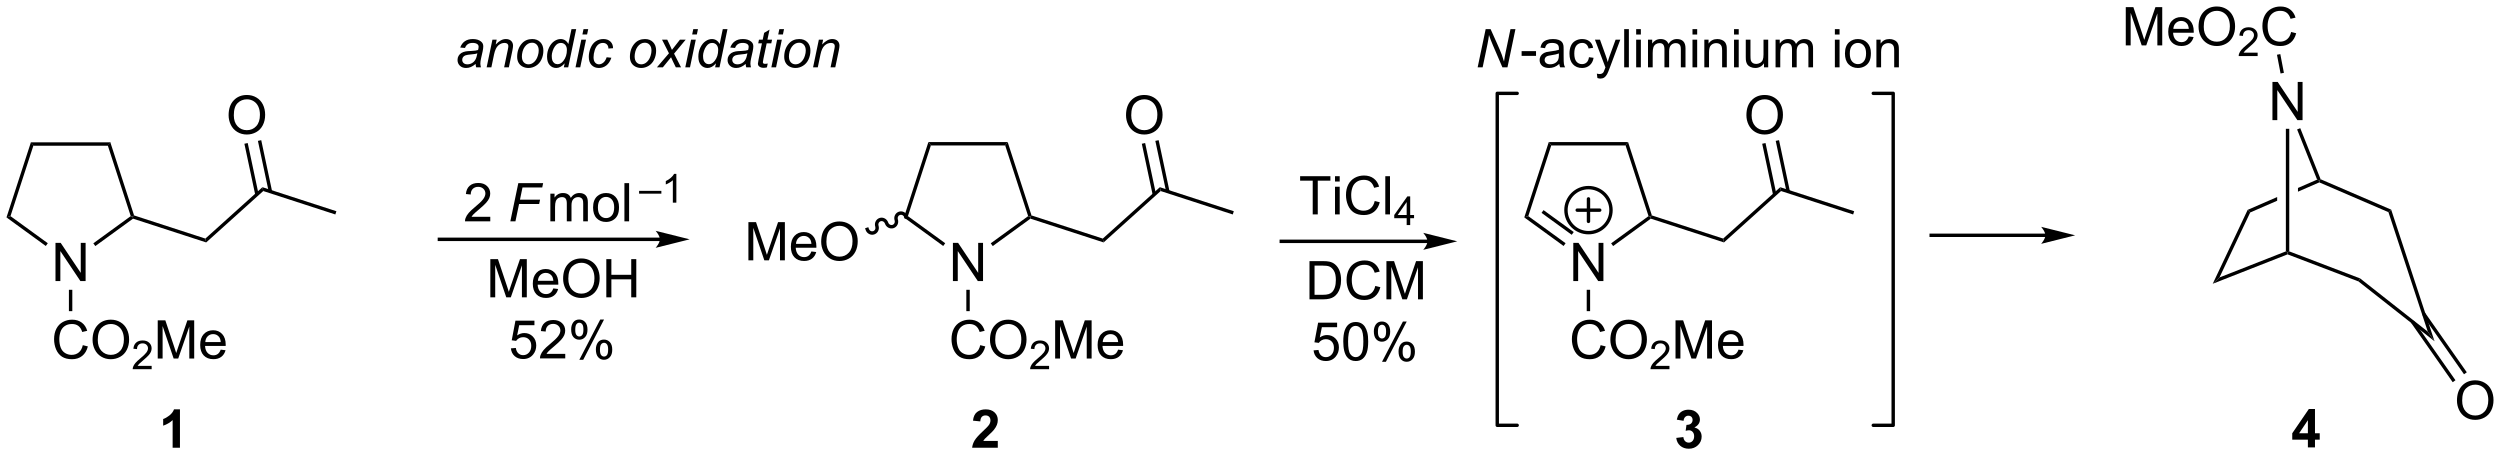 <?xml version="1.0" encoding="UTF-8"?>
<!DOCTYPE svg PUBLIC '-//W3C//DTD SVG 1.0//EN'
          'http://www.w3.org/TR/2001/REC-SVG-20010904/DTD/svg10.dtd'>
<svg stroke-dasharray="none" shape-rendering="auto" xmlns="http://www.w3.org/2000/svg" font-family="'Dialog'" text-rendering="auto" width="1024" fill-opacity="1" color-interpolation="auto" color-rendering="auto" preserveAspectRatio="xMidYMid meet" font-size="12px" viewBox="0 0 1024 187" fill="black" xmlns:xlink="http://www.w3.org/1999/xlink" stroke="black" image-rendering="auto" stroke-miterlimit="10" stroke-linecap="square" stroke-linejoin="miter" font-style="normal" stroke-width="1" height="187" stroke-dashoffset="0" font-weight="normal" stroke-opacity="1"
><!--Generated by the Batik Graphics2D SVG Generator--><defs id="genericDefs"
  /><g
  ><defs id="defs1"
    ><clipPath clipPathUnits="userSpaceOnUse" id="clipPath1"
      ><path d="M0.633 1.598 L386.027 1.598 L386.027 71.772 L0.633 71.772 L0.633 1.598 Z"
      /></clipPath
      ><clipPath clipPathUnits="userSpaceOnUse" id="clipPath2"
      ><path d="M3.78 84.126 L3.78 152.348 L378.459 152.348 L378.459 84.126 Z"
      /></clipPath
    ></defs
    ><g transform="scale(2.657,2.657) translate(-0.633,-1.598) matrix(1.029,0,0,1.029,-3.255,-84.933)"
    ><path d="M8.794 105.924 L8.423 105.414 L20.303 105.414 L19.932 105.924 Z" stroke="none" clip-path="url(#clipPath2)"
    /></g
    ><g transform="matrix(2.733,0,0,2.733,-10.331,-229.916)"
    ><path d="M12.097 126.254 L12.097 120.527 L12.876 120.527 L15.884 125.022 L15.884 120.527 L16.61 120.527 L16.61 126.254 L15.832 126.254 L12.824 121.754 L12.824 126.254 L12.097 126.254 Z" stroke="none" clip-path="url(#clipPath2)"
    /></g
    ><g transform="matrix(2.733,0,0,2.733,-10.331,-229.916)"
    ><path d="M8.423 105.414 L8.794 105.924 L5.352 116.517 L4.752 116.712 Z" stroke="none" clip-path="url(#clipPath2)"
    /></g
    ><g transform="matrix(2.733,0,0,2.733,-10.331,-229.916)"
    ><path d="M4.752 116.712 L5.352 116.517 L10.943 120.579 L10.643 120.992 Z" stroke="none" clip-path="url(#clipPath2)"
    /></g
    ><g transform="matrix(2.733,0,0,2.733,-10.331,-229.916)"
    ><path d="M18.067 121.003 L17.767 120.591 L23.374 116.517 L23.674 116.614 L23.718 116.897 Z" stroke="none" clip-path="url(#clipPath2)"
    /></g
    ><g transform="matrix(2.733,0,0,2.733,-10.331,-229.916)"
    ><path d="M23.876 116.412 L23.674 116.614 L23.374 116.517 L19.932 105.924 L20.303 105.414 Z" stroke="none" clip-path="url(#clipPath2)"
    /></g
    ><g transform="matrix(2.733,0,0,2.733,-10.331,-229.916)"
    ><path d="M16.191 135.855 L16.949 136.045 Q16.712 136.98 16.092 137.472 Q15.472 137.962 14.579 137.962 Q13.652 137.962 13.071 137.584 Q12.493 137.206 12.188 136.493 Q11.886 135.777 11.886 134.956 Q11.886 134.06 12.227 133.397 Q12.571 132.73 13.201 132.383 Q13.832 132.037 14.589 132.037 Q15.449 132.037 16.035 132.475 Q16.621 132.912 16.852 133.706 L16.105 133.881 Q15.907 133.256 15.527 132.972 Q15.149 132.685 14.574 132.685 Q13.915 132.685 13.47 133.003 Q13.027 133.318 12.847 133.852 Q12.668 134.386 12.668 134.951 Q12.668 135.683 12.881 136.227 Q13.095 136.772 13.543 137.042 Q13.993 137.31 14.517 137.31 Q15.152 137.31 15.592 136.943 Q16.035 136.576 16.191 135.855 ZM17.653 135.073 Q17.653 133.647 18.419 132.842 Q19.184 132.035 20.395 132.035 Q21.187 132.035 21.823 132.415 Q22.461 132.792 22.794 133.469 Q23.13 134.147 23.13 135.006 Q23.13 135.878 22.778 136.566 Q22.427 137.253 21.781 137.607 Q21.138 137.962 20.39 137.962 Q19.583 137.962 18.945 137.571 Q18.309 137.178 17.981 136.503 Q17.653 135.826 17.653 135.073 ZM18.434 135.084 Q18.434 136.12 18.989 136.717 Q19.547 137.31 20.388 137.31 Q21.242 137.31 21.794 136.709 Q22.349 136.107 22.349 135.003 Q22.349 134.303 22.112 133.782 Q21.875 133.261 21.419 132.975 Q20.966 132.685 20.398 132.685 Q19.593 132.685 19.013 133.24 Q18.434 133.792 18.434 135.084 Z" stroke="none" clip-path="url(#clipPath2)"
    /></g
    ><g transform="matrix(2.733,0,0,2.733,-10.331,-229.916)"
    ><path d="M26.509 138.955 L26.509 139.463 L23.669 139.463 Q23.664 139.271 23.732 139.095 Q23.84 138.806 24.078 138.525 Q24.318 138.244 24.769 137.875 Q25.468 137.3 25.715 136.965 Q25.961 136.629 25.961 136.33 Q25.961 136.017 25.736 135.802 Q25.513 135.586 25.152 135.586 Q24.771 135.586 24.543 135.814 Q24.314 136.043 24.312 136.447 L23.769 136.392 Q23.826 135.785 24.189 135.469 Q24.552 135.15 25.164 135.15 Q25.783 135.15 26.142 135.494 Q26.503 135.836 26.503 136.341 Q26.503 136.599 26.398 136.849 Q26.293 137.097 26.047 137.373 Q25.802 137.648 25.234 138.129 Q24.759 138.527 24.625 138.67 Q24.49 138.812 24.402 138.955 L26.509 138.955 Z" stroke="none" clip-path="url(#clipPath2)"
    /></g
    ><g transform="matrix(2.733,0,0,2.733,-10.331,-229.916)"
    ><path d="M27.419 137.863 L27.419 132.136 L28.559 132.136 L29.916 136.191 Q30.103 136.756 30.189 137.037 Q30.286 136.725 30.494 136.12 L31.864 132.136 L32.885 132.136 L32.885 137.863 L32.153 137.863 L32.153 133.068 L30.489 137.863 L29.807 137.863 L28.15 132.988 L28.15 137.863 L27.419 137.863 ZM36.856 136.527 L37.583 136.615 Q37.411 137.253 36.945 137.605 Q36.481 137.956 35.76 137.956 Q34.848 137.956 34.314 137.397 Q33.783 136.834 33.783 135.823 Q33.783 134.777 34.322 134.198 Q34.861 133.62 35.721 133.62 Q36.551 133.62 37.077 134.188 Q37.606 134.753 37.606 135.779 Q37.606 135.842 37.603 135.967 L34.51 135.967 Q34.549 136.652 34.895 137.016 Q35.244 137.378 35.762 137.378 Q36.15 137.378 36.424 137.175 Q36.697 136.972 36.856 136.527 ZM34.549 135.389 L36.864 135.389 Q36.817 134.865 36.598 134.605 Q36.262 134.198 35.728 134.198 Q35.244 134.198 34.913 134.524 Q34.583 134.847 34.549 135.389 Z" stroke="none" clip-path="url(#clipPath2)"
    /></g
    ><g transform="matrix(2.733,0,0,2.733,-10.331,-229.916)"
    ><path d="M14.108 127.558 L14.618 127.558 L14.618 130.759 L14.108 130.759 Z" stroke="none" clip-path="url(#clipPath2)"
    /></g
    ><g transform="matrix(2.733,0,0,2.733,-10.331,-229.916)"
    ><path d="M23.718 116.897 L23.674 116.614 L23.876 116.412 L34.558 119.883 L34.68 120.459 Z" stroke="none" clip-path="url(#clipPath2)"
    /></g
    ><g transform="matrix(2.733,0,0,2.733,-10.331,-229.916)"
    ><path d="M34.68 120.459 L34.558 119.883 L43.11 112.182 L43.233 112.758 Z" stroke="none" clip-path="url(#clipPath2)"
    /></g
    ><g transform="matrix(2.733,0,0,2.733,-10.331,-229.916)"
    ><path d="M43.233 112.758 L43.11 112.182 L54.196 115.784 L54.038 116.269 Z" stroke="none" clip-path="url(#clipPath2)"
    /></g
    ><g transform="matrix(2.733,0,0,2.733,-10.331,-229.916)"
    ><path d="M38.042 101.399 Q38.042 99.972 38.807 99.167 Q39.573 98.36 40.784 98.36 Q41.576 98.36 42.211 98.74 Q42.849 99.117 43.182 99.794 Q43.518 100.472 43.518 101.331 Q43.518 102.203 43.167 102.891 Q42.815 103.578 42.169 103.933 Q41.526 104.287 40.779 104.287 Q39.971 104.287 39.334 103.896 Q38.698 103.503 38.37 102.828 Q38.042 102.151 38.042 101.399 ZM38.823 101.409 Q38.823 102.445 39.378 103.042 Q39.935 103.636 40.776 103.636 Q41.63 103.636 42.182 103.034 Q42.737 102.433 42.737 101.328 Q42.737 100.628 42.5 100.107 Q42.263 99.586 41.807 99.3 Q41.354 99.011 40.787 99.011 Q39.982 99.011 39.401 99.565 Q38.823 100.117 38.823 101.409 Z" stroke="none" clip-path="url(#clipPath2)"
    /></g
    ><g transform="matrix(2.733,0,0,2.733,-10.331,-229.916)"
    ><path d="M44.559 112.787 L42.932 105.133 L42.433 105.239 L44.06 112.892 ZM42.532 113.217 L40.906 105.564 L40.407 105.67 L42.033 113.323 Z" stroke="none" clip-path="url(#clipPath2)"
    /></g
    ><g transform="matrix(2.733,0,0,2.733,-10.331,-229.916)"
    ><path d="M102.679 119.74 L69.633 119.74 L69.377 119.74 L69.377 120.25 L69.633 120.25 L102.679 120.25 L102.934 120.25 L102.934 119.74 L102.679 119.74 ZM107.144 119.995 L102.041 118.719 C102.041 118.719 102.679 119.437 102.679 119.995 C102.679 120.553 102.041 121.27 102.041 121.27 Z" stroke="none" clip-path="url(#clipPath2)"
    /></g
    ><g transform="matrix(2.733,0,0,2.733,-10.331,-229.916)"
    ><path d="M75.061 93.705 Q74.693 94.02 74.352 94.168 Q74.014 94.314 73.628 94.314 Q73.053 94.314 72.701 93.975 Q72.35 93.637 72.35 93.111 Q72.35 92.762 72.508 92.496 Q72.667 92.228 72.928 92.067 Q73.191 91.903 73.568 91.832 Q73.808 91.785 74.472 91.759 Q75.139 91.731 75.428 91.619 Q75.511 91.33 75.511 91.137 Q75.511 90.892 75.331 90.751 Q75.084 90.556 74.613 90.556 Q74.167 90.556 73.883 90.754 Q73.6 90.949 73.472 91.314 L72.756 91.251 Q72.975 90.634 73.448 90.306 Q73.925 89.978 74.646 89.978 Q75.417 89.978 75.865 90.345 Q76.209 90.619 76.209 91.056 Q76.209 91.387 76.113 91.824 L75.881 92.856 Q75.771 93.348 75.771 93.658 Q75.771 93.853 75.857 94.22 L75.144 94.22 Q75.084 94.017 75.061 93.705 ZM75.323 92.119 Q75.175 92.176 75.003 92.207 Q74.834 92.238 74.436 92.275 Q73.818 92.33 73.563 92.413 Q73.311 92.496 73.18 92.681 Q73.053 92.863 73.053 93.087 Q73.053 93.384 73.258 93.577 Q73.464 93.767 73.842 93.767 Q74.193 93.767 74.516 93.582 Q74.842 93.395 75.029 93.064 Q75.217 92.731 75.323 92.119 ZM76.713 94.22 L77.58 90.072 L78.221 90.072 L78.07 90.793 Q78.486 90.369 78.848 90.173 Q79.213 89.978 79.593 89.978 Q80.096 89.978 80.382 90.251 Q80.671 90.525 80.671 90.981 Q80.671 91.212 80.57 91.707 L80.041 94.22 L79.335 94.22 L79.885 91.59 Q79.968 91.207 79.968 91.025 Q79.968 90.817 79.825 90.689 Q79.682 90.559 79.413 90.559 Q78.869 90.559 78.445 90.949 Q78.023 91.34 77.822 92.29 L77.421 94.22 L76.713 94.22 ZM81.287 92.645 Q81.287 91.431 82.003 90.634 Q82.592 89.978 83.55 89.978 Q84.3 89.978 84.758 90.447 Q85.217 90.915 85.217 91.712 Q85.217 92.426 84.928 93.043 Q84.639 93.658 84.105 93.986 Q83.573 94.314 82.982 94.314 Q82.498 94.314 82.102 94.108 Q81.706 93.9 81.495 93.522 Q81.287 93.142 81.287 92.645 ZM81.995 92.574 Q81.995 93.16 82.277 93.465 Q82.558 93.767 82.99 93.767 Q83.217 93.767 83.438 93.676 Q83.662 93.582 83.852 93.395 Q84.045 93.207 84.18 92.968 Q84.316 92.728 84.396 92.449 Q84.519 92.064 84.519 91.707 Q84.519 91.145 84.235 90.835 Q83.951 90.525 83.521 90.525 Q83.191 90.525 82.917 90.684 Q82.644 90.84 82.422 91.145 Q82.201 91.449 82.097 91.856 Q81.995 92.259 81.995 92.574 ZM88.408 93.619 Q87.804 94.314 87.142 94.314 Q86.554 94.314 86.161 93.879 Q85.767 93.442 85.767 92.613 Q85.767 91.856 86.077 91.231 Q86.39 90.603 86.856 90.29 Q87.322 89.978 87.791 89.978 Q88.564 89.978 88.96 90.723 L89.429 88.494 L90.132 88.494 L88.937 94.22 L88.283 94.22 L88.408 93.619 ZM86.471 92.481 Q86.471 92.915 86.557 93.165 Q86.642 93.415 86.848 93.582 Q87.057 93.746 87.346 93.746 Q87.827 93.746 88.218 93.246 Q88.742 92.582 88.742 91.606 Q88.742 91.113 88.484 90.837 Q88.226 90.559 87.835 90.559 Q87.58 90.559 87.372 90.673 Q87.163 90.785 86.958 91.059 Q86.752 91.33 86.611 91.749 Q86.471 92.165 86.471 92.481 ZM91.066 89.293 L91.232 88.494 L91.936 88.494 L91.769 89.293 L91.066 89.293 ZM90.034 94.22 L90.902 90.072 L91.607 90.072 L90.74 94.22 L90.034 94.22 ZM94.702 92.707 L95.408 92.783 Q95.142 93.559 94.653 93.936 Q94.163 94.314 93.538 94.314 Q92.861 94.314 92.442 93.876 Q92.023 93.439 92.023 92.653 Q92.023 91.973 92.291 91.317 Q92.562 90.66 93.062 90.319 Q93.564 89.978 94.21 89.978 Q94.877 89.978 95.267 90.356 Q95.658 90.731 95.658 91.353 L94.963 91.4 Q94.96 91.004 94.734 90.783 Q94.51 90.559 94.142 90.559 Q93.718 90.559 93.406 90.83 Q93.093 91.098 92.913 91.647 Q92.736 92.197 92.736 92.705 Q92.736 93.236 92.971 93.501 Q93.205 93.767 93.549 93.767 Q93.892 93.767 94.208 93.507 Q94.523 93.244 94.702 92.707 ZM98.186 92.645 Q98.186 91.431 98.902 90.634 Q99.49 89.978 100.448 89.978 Q101.198 89.978 101.657 90.447 Q102.115 90.915 102.115 91.712 Q102.115 92.426 101.826 93.043 Q101.537 93.658 101.003 93.986 Q100.472 94.314 99.881 94.314 Q99.396 94.314 99.001 94.108 Q98.605 93.9 98.394 93.522 Q98.186 93.142 98.186 92.645 ZM98.894 92.574 Q98.894 93.16 99.175 93.465 Q99.456 93.767 99.889 93.767 Q100.115 93.767 100.337 93.676 Q100.561 93.582 100.751 93.395 Q100.943 93.207 101.079 92.968 Q101.214 92.728 101.295 92.449 Q101.417 92.064 101.417 91.707 Q101.417 91.145 101.133 90.835 Q100.85 90.525 100.42 90.525 Q100.089 90.525 99.816 90.684 Q99.542 90.84 99.321 91.145 Q99.1 91.449 98.995 91.856 Q98.894 92.259 98.894 92.574 ZM102.231 94.22 L104.038 92.113 L103.002 90.072 L103.783 90.072 L104.135 90.809 Q104.33 91.223 104.486 91.603 L105.682 90.072 L106.546 90.072 L104.804 92.168 L105.851 94.22 L105.07 94.22 L104.656 93.376 Q104.523 93.106 104.353 92.707 L103.119 94.22 L102.231 94.22 ZM107.515 89.293 L107.682 88.494 L108.385 88.494 L108.218 89.293 L107.515 89.293 ZM106.484 94.22 L107.351 90.072 L108.057 90.072 L107.189 94.22 L106.484 94.22 ZM111.084 93.619 Q110.48 94.314 109.818 94.314 Q109.23 94.314 108.837 93.879 Q108.443 93.442 108.443 92.613 Q108.443 91.856 108.753 91.231 Q109.066 90.603 109.532 90.29 Q109.998 89.978 110.467 89.978 Q111.24 89.978 111.636 90.723 L112.105 88.494 L112.808 88.494 L111.613 94.22 L110.959 94.22 L111.084 93.619 ZM109.146 92.481 Q109.146 92.915 109.232 93.165 Q109.318 93.415 109.524 93.582 Q109.732 93.746 110.021 93.746 Q110.503 93.746 110.894 93.246 Q111.417 92.582 111.417 91.606 Q111.417 91.113 111.159 90.837 Q110.902 90.559 110.511 90.559 Q110.256 90.559 110.047 90.673 Q109.839 90.785 109.633 91.059 Q109.428 91.33 109.287 91.749 Q109.146 92.165 109.146 92.481 ZM115.533 93.705 Q115.166 94.02 114.825 94.168 Q114.486 94.314 114.101 94.314 Q113.525 94.314 113.174 93.975 Q112.822 93.637 112.822 93.111 Q112.822 92.762 112.981 92.496 Q113.14 92.228 113.4 92.067 Q113.663 91.903 114.041 91.832 Q114.281 91.785 114.945 91.759 Q115.611 91.731 115.9 91.619 Q115.984 91.33 115.984 91.137 Q115.984 90.892 115.804 90.751 Q115.557 90.556 115.085 90.556 Q114.64 90.556 114.356 90.754 Q114.072 90.949 113.945 91.314 L113.228 91.251 Q113.447 90.634 113.921 90.306 Q114.398 89.978 115.119 89.978 Q115.89 89.978 116.338 90.345 Q116.682 90.619 116.682 91.056 Q116.682 91.387 116.585 91.824 L116.353 92.856 Q116.244 93.348 116.244 93.658 Q116.244 93.853 116.33 94.22 L115.617 94.22 Q115.557 94.017 115.533 93.705 ZM115.796 92.119 Q115.648 92.176 115.476 92.207 Q115.307 92.238 114.908 92.275 Q114.291 92.33 114.036 92.413 Q113.783 92.496 113.653 92.681 Q113.525 92.863 113.525 93.087 Q113.525 93.384 113.731 93.577 Q113.937 93.767 114.314 93.767 Q114.666 93.767 114.989 93.582 Q115.314 93.395 115.502 93.064 Q115.689 92.731 115.796 92.119 ZM118.839 93.645 L118.722 94.225 Q118.467 94.29 118.23 94.29 Q117.808 94.29 117.558 94.082 Q117.37 93.926 117.37 93.658 Q117.37 93.52 117.472 93.028 L117.975 90.619 L117.417 90.619 L117.529 90.072 L118.089 90.072 L118.303 89.051 L119.113 88.564 L118.795 90.072 L119.49 90.072 L119.373 90.619 L118.683 90.619 L118.201 92.91 Q118.113 93.348 118.113 93.434 Q118.113 93.559 118.183 93.626 Q118.256 93.692 118.42 93.692 Q118.654 93.692 118.839 93.645 ZM120.413 89.293 L120.58 88.494 L121.283 88.494 L121.117 89.293 L120.413 89.293 ZM119.382 94.22 L120.249 90.072 L120.955 90.072 L120.088 94.22 L119.382 94.22 ZM121.311 92.645 Q121.311 91.431 122.027 90.634 Q122.615 89.978 123.573 89.978 Q124.323 89.978 124.782 90.447 Q125.24 90.915 125.24 91.712 Q125.24 92.426 124.951 93.043 Q124.662 93.658 124.128 93.986 Q123.597 94.314 123.006 94.314 Q122.521 94.314 122.126 94.108 Q121.73 93.9 121.519 93.522 Q121.311 93.142 121.311 92.645 ZM122.019 92.574 Q122.019 93.16 122.3 93.465 Q122.581 93.767 123.014 93.767 Q123.24 93.767 123.462 93.676 Q123.686 93.582 123.876 93.395 Q124.068 93.207 124.204 92.968 Q124.339 92.728 124.42 92.449 Q124.542 92.064 124.542 91.707 Q124.542 91.145 124.258 90.835 Q123.975 90.525 123.545 90.525 Q123.214 90.525 122.941 90.684 Q122.667 90.84 122.446 91.145 Q122.225 91.449 122.12 91.856 Q122.019 92.259 122.019 92.574 ZM125.635 94.22 L126.502 90.072 L127.142 90.072 L126.992 90.793 Q127.408 90.369 127.77 90.173 Q128.135 89.978 128.515 89.978 Q129.018 89.978 129.304 90.251 Q129.593 90.525 129.593 90.981 Q129.593 91.212 129.492 91.707 L128.963 94.22 L128.257 94.22 L128.807 91.59 Q128.89 91.207 128.89 91.025 Q128.89 90.817 128.747 90.689 Q128.603 90.559 128.335 90.559 Q127.791 90.559 127.367 90.949 Q126.945 91.34 126.744 92.29 L126.343 94.22 L125.635 94.22 Z" stroke="none" clip-path="url(#clipPath2)"
    /></g
    ><g transform="matrix(2.733,0,0,2.733,-10.331,-229.916)"
    ><path d="M77.267 128.686 L77.267 122.96 L78.408 122.96 L79.764 127.014 Q79.952 127.579 80.038 127.861 Q80.134 127.548 80.343 126.944 L81.713 122.96 L82.733 122.96 L82.733 128.686 L82.001 128.686 L82.001 123.892 L80.338 128.686 L79.655 128.686 L77.999 123.811 L77.999 128.686 L77.267 128.686 ZM86.705 127.35 L87.431 127.439 Q87.259 128.077 86.793 128.429 Q86.33 128.78 85.608 128.78 Q84.697 128.78 84.163 128.22 Q83.632 127.658 83.632 126.647 Q83.632 125.6 84.171 125.022 Q84.71 124.444 85.569 124.444 Q86.4 124.444 86.926 125.012 Q87.455 125.577 87.455 126.603 Q87.455 126.665 87.452 126.79 L84.358 126.79 Q84.397 127.475 84.744 127.84 Q85.093 128.202 85.611 128.202 Q85.999 128.202 86.272 127.999 Q86.546 127.796 86.705 127.35 ZM84.397 126.212 L86.713 126.212 Q86.666 125.689 86.447 125.428 Q86.111 125.022 85.577 125.022 Q85.093 125.022 84.762 125.348 Q84.431 125.671 84.397 126.212 ZM88.175 125.897 Q88.175 124.47 88.94 123.665 Q89.706 122.858 90.917 122.858 Q91.709 122.858 92.344 123.238 Q92.982 123.616 93.315 124.293 Q93.651 124.97 93.651 125.829 Q93.651 126.702 93.3 127.389 Q92.948 128.077 92.302 128.431 Q91.659 128.785 90.912 128.785 Q90.104 128.785 89.466 128.395 Q88.831 128.001 88.503 127.327 Q88.175 126.65 88.175 125.897 ZM88.956 125.908 Q88.956 126.944 89.511 127.54 Q90.068 128.134 90.909 128.134 Q91.763 128.134 92.315 127.533 Q92.87 126.931 92.87 125.827 Q92.87 125.126 92.633 124.606 Q92.396 124.085 91.94 123.798 Q91.487 123.509 90.919 123.509 Q90.115 123.509 89.534 124.064 Q88.956 124.616 88.956 125.908 ZM94.65 128.686 L94.65 122.96 L95.408 122.96 L95.408 125.311 L98.384 125.311 L98.384 122.96 L99.142 122.96 L99.142 128.686 L98.384 128.686 L98.384 125.986 L95.408 125.986 L95.408 128.686 L94.65 128.686 Z" stroke="none" clip-path="url(#clipPath2)"
    /></g
    ><g transform="matrix(2.733,0,0,2.733,-10.331,-229.916)"
    ><path d="M80.35 136.336 L81.088 136.274 Q81.171 136.813 81.468 137.084 Q81.767 137.355 82.189 137.355 Q82.697 137.355 83.048 136.972 Q83.4 136.589 83.4 135.956 Q83.4 135.355 83.061 135.008 Q82.725 134.659 82.179 134.659 Q81.838 134.659 81.564 134.815 Q81.291 134.969 81.134 135.214 L80.475 135.128 L81.03 132.188 L83.877 132.188 L83.877 132.86 L81.593 132.86 L81.283 134.399 Q81.798 134.039 82.366 134.039 Q83.116 134.039 83.632 134.56 Q84.147 135.078 84.147 135.894 Q84.147 136.672 83.694 137.237 Q83.142 137.935 82.189 137.935 Q81.408 137.935 80.913 137.498 Q80.421 137.058 80.35 136.336 ZM88.495 137.159 L88.495 137.836 L84.709 137.836 Q84.701 137.581 84.792 137.347 Q84.935 136.961 85.253 136.586 Q85.573 136.211 86.175 135.719 Q87.107 134.953 87.435 134.506 Q87.763 134.058 87.763 133.659 Q87.763 133.243 87.464 132.956 Q87.167 132.667 86.685 132.667 Q86.177 132.667 85.873 132.972 Q85.568 133.276 85.565 133.815 L84.841 133.743 Q84.917 132.933 85.401 132.511 Q85.886 132.086 86.701 132.086 Q87.526 132.086 88.005 132.545 Q88.487 133 88.487 133.675 Q88.487 134.019 88.347 134.352 Q88.206 134.683 87.878 135.05 Q87.552 135.417 86.794 136.058 Q86.162 136.589 85.982 136.779 Q85.802 136.969 85.685 137.159 L88.495 137.159 ZM89.382 133.485 Q89.382 132.87 89.689 132.44 Q89.999 132.011 90.585 132.011 Q91.124 132.011 91.475 132.396 Q91.83 132.782 91.83 133.526 Q91.83 134.253 91.473 134.646 Q91.116 135.039 90.593 135.039 Q90.072 135.039 89.725 134.654 Q89.382 134.266 89.382 133.485 ZM90.603 132.495 Q90.343 132.495 90.168 132.722 Q89.994 132.948 89.994 133.555 Q89.994 134.105 90.168 134.331 Q90.345 134.555 90.603 134.555 Q90.869 134.555 91.043 134.328 Q91.218 134.102 91.218 133.5 Q91.218 132.946 91.041 132.722 Q90.866 132.495 90.603 132.495 ZM90.608 138.047 L93.741 132.011 L94.311 132.011 L91.189 138.047 L90.608 138.047 ZM93.085 136.493 Q93.085 135.875 93.392 135.448 Q93.702 135.019 94.291 135.019 Q94.83 135.019 95.184 135.404 Q95.538 135.789 95.538 136.534 Q95.538 137.261 95.179 137.654 Q94.822 138.047 94.296 138.047 Q93.775 138.047 93.429 137.659 Q93.085 137.269 93.085 136.493 ZM94.311 135.503 Q94.046 135.503 93.871 135.73 Q93.697 135.956 93.697 136.563 Q93.697 137.11 93.871 137.336 Q94.048 137.563 94.306 137.563 Q94.577 137.563 94.749 137.336 Q94.923 137.11 94.923 136.508 Q94.923 135.953 94.746 135.73 Q94.572 135.503 94.311 135.503 Z" stroke="none" clip-path="url(#clipPath2)"
    /></g
    ><g transform="matrix(2.733,0,0,2.733,-10.331,-229.916)"
    ><path d="M143.292 105.924 L142.922 105.414 L154.801 105.414 L154.43 105.924 Z" stroke="none" clip-path="url(#clipPath2)"
    /></g
    ><g transform="matrix(2.733,0,0,2.733,-10.331,-229.916)"
    ><path d="M146.596 126.254 L146.596 120.527 L147.374 120.527 L150.382 125.022 L150.382 120.527 L151.109 120.527 L151.109 126.254 L150.33 126.254 L147.322 121.754 L147.322 126.254 L146.596 126.254 Z" stroke="none" clip-path="url(#clipPath2)"
    /></g
    ><g transform="matrix(2.733,0,0,2.733,-10.331,-229.916)"
    ><path d="M142.922 105.414 L143.292 105.924 L139.851 116.517 L139.251 116.712 Z" stroke="none" clip-path="url(#clipPath2)"
    /></g
    ><g transform="matrix(2.733,0,0,2.733,-10.331,-229.916)"
    ><path d="M139.251 116.712 L139.851 116.517 L145.442 120.579 L145.142 120.992 Z" stroke="none" clip-path="url(#clipPath2)"
    /></g
    ><g transform="matrix(2.733,0,0,2.733,-10.331,-229.916)"
    ><path d="M152.565 121.003 L152.265 120.591 L157.872 116.517 L158.172 116.614 L158.217 116.897 Z" stroke="none" clip-path="url(#clipPath2)"
    /></g
    ><g transform="matrix(2.733,0,0,2.733,-10.331,-229.916)"
    ><path d="M158.375 116.412 L158.172 116.614 L157.872 116.517 L154.43 105.924 L154.801 105.414 Z" stroke="none" clip-path="url(#clipPath2)"
    /></g
    ><g transform="matrix(2.733,0,0,2.733,-10.331,-229.916)"
    ><path d="M150.689 135.855 L151.447 136.045 Q151.21 136.98 150.59 137.472 Q149.971 137.962 149.077 137.962 Q148.15 137.962 147.57 137.584 Q146.992 137.206 146.687 136.493 Q146.385 135.777 146.385 134.956 Q146.385 134.06 146.726 133.397 Q147.07 132.73 147.7 132.383 Q148.33 132.037 149.088 132.037 Q149.947 132.037 150.533 132.475 Q151.119 132.912 151.351 133.706 L150.603 133.881 Q150.406 133.256 150.025 132.972 Q149.648 132.685 149.072 132.685 Q148.413 132.685 147.968 133.003 Q147.525 133.318 147.346 133.852 Q147.166 134.386 147.166 134.951 Q147.166 135.683 147.38 136.227 Q147.593 136.772 148.041 137.042 Q148.492 137.31 149.015 137.31 Q149.65 137.31 150.09 136.943 Q150.533 136.576 150.689 135.855 ZM152.152 135.073 Q152.152 133.647 152.917 132.842 Q153.683 132.035 154.894 132.035 Q155.685 132.035 156.321 132.415 Q156.959 132.792 157.292 133.469 Q157.628 134.147 157.628 135.006 Q157.628 135.878 157.277 136.566 Q156.925 137.253 156.279 137.607 Q155.636 137.962 154.889 137.962 Q154.081 137.962 153.443 137.571 Q152.808 137.178 152.48 136.503 Q152.152 135.826 152.152 135.073 ZM152.933 135.084 Q152.933 136.12 153.488 136.717 Q154.045 137.31 154.886 137.31 Q155.74 137.31 156.292 136.709 Q156.847 136.107 156.847 135.003 Q156.847 134.303 156.61 133.782 Q156.373 133.261 155.917 132.975 Q155.464 132.685 154.897 132.685 Q154.092 132.685 153.511 133.24 Q152.933 133.792 152.933 135.084 Z" stroke="none" clip-path="url(#clipPath2)"
    /></g
    ><g transform="matrix(2.733,0,0,2.733,-10.331,-229.916)"
    ><path d="M161.008 138.955 L161.008 139.463 L158.168 139.463 Q158.162 139.271 158.23 139.095 Q158.338 138.806 158.576 138.525 Q158.816 138.244 159.268 137.875 Q159.967 137.3 160.213 136.965 Q160.459 136.629 160.459 136.33 Q160.459 136.017 160.234 135.802 Q160.012 135.586 159.65 135.586 Q159.269 135.586 159.041 135.814 Q158.812 136.043 158.81 136.447 L158.268 136.392 Q158.324 135.785 158.688 135.469 Q159.051 135.15 159.662 135.15 Q160.281 135.15 160.641 135.494 Q161.002 135.836 161.002 136.341 Q161.002 136.599 160.897 136.849 Q160.791 137.097 160.545 137.373 Q160.301 137.648 159.732 138.129 Q159.258 138.527 159.123 138.67 Q158.988 138.812 158.9 138.955 L161.008 138.955 Z" stroke="none" clip-path="url(#clipPath2)"
    /></g
    ><g transform="matrix(2.733,0,0,2.733,-10.331,-229.916)"
    ><path d="M161.917 137.863 L161.917 132.136 L163.058 132.136 L164.414 136.191 Q164.602 136.756 164.688 137.037 Q164.784 136.725 164.993 136.12 L166.362 132.136 L167.383 132.136 L167.383 137.863 L166.651 137.863 L166.651 133.068 L164.987 137.863 L164.305 137.863 L162.649 132.988 L162.649 137.863 L161.917 137.863 ZM171.354 136.527 L172.081 136.615 Q171.909 137.253 171.443 137.605 Q170.979 137.956 170.258 137.956 Q169.347 137.956 168.813 137.397 Q168.281 136.834 168.281 135.823 Q168.281 134.777 168.821 134.198 Q169.36 133.62 170.219 133.62 Q171.05 133.62 171.576 134.188 Q172.104 134.753 172.104 135.779 Q172.104 135.842 172.102 135.967 L169.008 135.967 Q169.047 136.652 169.393 137.016 Q169.743 137.378 170.261 137.378 Q170.649 137.378 170.922 137.175 Q171.196 136.972 171.354 136.527 ZM169.047 135.389 L171.362 135.389 Q171.315 134.865 171.097 134.605 Q170.761 134.198 170.227 134.198 Q169.743 134.198 169.412 134.524 Q169.081 134.847 169.047 135.389 Z" stroke="none" clip-path="url(#clipPath2)"
    /></g
    ><g transform="matrix(2.733,0,0,2.733,-10.331,-229.916)"
    ><path d="M148.606 127.558 L149.116 127.558 L149.116 130.759 L148.606 130.759 Z" stroke="none" clip-path="url(#clipPath2)"
    /></g
    ><g transform="matrix(2.733,0,0,2.733,-10.331,-229.916)"
    ><path d="M158.217 116.897 L158.172 116.614 L158.375 116.412 L169.056 119.883 L169.179 120.459 Z" stroke="none" clip-path="url(#clipPath2)"
    /></g
    ><g transform="matrix(2.733,0,0,2.733,-10.331,-229.916)"
    ><path d="M169.179 120.459 L169.056 119.883 L177.609 112.182 L177.731 112.758 Z" stroke="none" clip-path="url(#clipPath2)"
    /></g
    ><g transform="matrix(2.733,0,0,2.733,-10.331,-229.916)"
    ><path d="M177.731 112.758 L177.609 112.182 L188.694 115.784 L188.536 116.269 Z" stroke="none" clip-path="url(#clipPath2)"
    /></g
    ><g transform="matrix(2.733,0,0,2.733,-10.331,-229.916)"
    ><path d="M172.54 101.399 Q172.54 99.972 173.306 99.167 Q174.071 98.36 175.282 98.36 Q176.074 98.36 176.709 98.74 Q177.347 99.117 177.681 99.794 Q178.017 100.472 178.017 101.331 Q178.017 102.203 177.665 102.891 Q177.314 103.578 176.668 103.933 Q176.025 104.287 175.277 104.287 Q174.47 104.287 173.832 103.896 Q173.196 103.503 172.868 102.828 Q172.54 102.151 172.54 101.399 ZM173.321 101.409 Q173.321 102.445 173.876 103.042 Q174.434 103.636 175.275 103.636 Q176.129 103.636 176.681 103.034 Q177.236 102.433 177.236 101.328 Q177.236 100.628 176.999 100.107 Q176.762 99.586 176.306 99.3 Q175.853 99.011 175.285 99.011 Q174.48 99.011 173.9 99.565 Q173.321 100.117 173.321 101.409 Z" stroke="none" clip-path="url(#clipPath2)"
    /></g
    ><g transform="matrix(2.733,0,0,2.733,-10.331,-229.916)"
    ><path d="M179.057 112.787 L177.43 105.133 L176.931 105.239 L178.558 112.892 ZM177.031 113.217 L175.404 105.564 L174.905 105.67 L176.532 113.323 Z" stroke="none" clip-path="url(#clipPath2)"
    /></g
    ><g transform="matrix(2.733,0,0,2.733,-10.331,-229.916)"
    ><path d="M115.945 123.146 L115.945 117.419 L117.086 117.419 L118.442 121.474 Q118.63 122.039 118.716 122.32 Q118.812 122.008 119.021 121.403 L120.39 117.419 L121.411 117.419 L121.411 123.146 L120.679 123.146 L120.679 118.351 L119.015 123.146 L118.333 123.146 L116.677 118.271 L116.677 123.146 L115.945 123.146 ZM125.383 121.81 L126.109 121.898 Q125.937 122.536 125.471 122.888 Q125.008 123.239 124.286 123.239 Q123.375 123.239 122.841 122.68 Q122.31 122.117 122.31 121.107 Q122.31 120.06 122.849 119.482 Q123.388 118.903 124.247 118.903 Q125.078 118.903 125.604 119.471 Q126.133 120.036 126.133 121.062 Q126.133 121.125 126.13 121.25 L123.036 121.25 Q123.075 121.935 123.422 122.299 Q123.771 122.661 124.289 122.661 Q124.677 122.661 124.95 122.458 Q125.224 122.255 125.383 121.81 ZM123.075 120.672 L125.39 120.672 Q125.344 120.148 125.125 119.888 Q124.789 119.482 124.255 119.482 Q123.771 119.482 123.44 119.807 Q123.109 120.13 123.075 120.672 ZM126.853 120.357 Q126.853 118.93 127.618 118.125 Q128.384 117.318 129.595 117.318 Q130.387 117.318 131.022 117.698 Q131.66 118.075 131.993 118.752 Q132.329 119.43 132.329 120.289 Q132.329 121.161 131.978 121.849 Q131.626 122.536 130.98 122.891 Q130.337 123.245 129.59 123.245 Q128.782 123.245 128.144 122.854 Q127.509 122.461 127.181 121.786 Q126.853 121.109 126.853 120.357 ZM127.634 120.367 Q127.634 121.403 128.189 122 Q128.746 122.594 129.587 122.594 Q130.441 122.594 130.993 121.992 Q131.548 121.391 131.548 120.286 Q131.548 119.586 131.311 119.065 Q131.074 118.544 130.618 118.258 Q130.165 117.969 129.597 117.969 Q128.793 117.969 128.212 118.523 Q127.634 119.075 127.634 120.367 Z" stroke="none" clip-path="url(#clipPath2)"
    /></g
    ><g transform="matrix(2.733,0,0,2.733,-10.331,-229.916)"
    ><path d="M139.793 116.535 C139.614 115.984 139.036 115.679 138.502 115.852 C137.968 116.026 137.68 116.613 137.859 117.164 C137.951 117.447 137.809 117.746 137.543 117.833 C137.277 117.919 136.986 117.76 136.895 117.477 C136.715 116.926 136.137 116.621 135.603 116.794 C135.069 116.968 134.781 117.555 134.96 118.106 C135.052 118.389 134.911 118.688 134.644 118.775 C134.378 118.861 134.088 118.702 133.996 118.419 L133.917 118.177 L133.432 118.334 L133.511 118.577 C133.69 119.128 134.268 119.434 134.802 119.26 C135.336 119.086 135.624 118.499 135.445 117.948 C135.353 117.665 135.495 117.366 135.761 117.279 C136.027 117.193 136.317 117.352 136.409 117.635 C136.588 118.186 137.167 118.492 137.701 118.318 C138.235 118.144 138.523 117.557 138.344 117.006 C138.252 116.724 138.393 116.424 138.66 116.338 C138.926 116.251 139.216 116.41 139.308 116.693 L139.387 116.936 L139.872 116.778 L139.793 116.535 Z" stroke="none" clip-path="url(#clipPath2)"
    /></g
    ><g transform="matrix(2.733,0,0,2.733,-10.331,-229.916)"
    ><path d="M30.75 151.227 L29.653 151.227 L29.653 147.089 Q29.052 147.651 28.234 147.922 L28.234 146.925 Q28.664 146.784 29.166 146.394 Q29.671 146 29.859 145.477 L30.75 145.477 L30.75 151.227 Z" stroke="none" clip-path="url(#clipPath2)"
    /></g
    ><g transform="matrix(2.733,0,0,2.733,-10.331,-229.916)"
    ><path d="M153.322 150.206 L153.322 151.227 L149.476 151.227 Q149.538 150.649 149.851 150.131 Q150.163 149.612 151.085 148.758 Q151.827 148.065 151.994 147.821 Q152.22 147.48 152.22 147.149 Q152.22 146.782 152.023 146.584 Q151.827 146.386 151.478 146.386 Q151.135 146.386 150.931 146.594 Q150.728 146.8 150.697 147.282 L149.603 147.172 Q149.702 146.266 150.218 145.873 Q150.733 145.477 151.507 145.477 Q152.353 145.477 152.838 145.935 Q153.322 146.391 153.322 147.071 Q153.322 147.456 153.184 147.808 Q153.046 148.157 152.744 148.539 Q152.546 148.792 152.025 149.269 Q151.507 149.745 151.366 149.901 Q151.228 150.058 151.142 150.206 L153.322 150.206 Z" stroke="none" clip-path="url(#clipPath2)"
    /></g
    ><g transform="matrix(2.733,0,0,2.733,-10.331,-229.916)"
    ><path d="M349.668 151.177 L349.668 150.023 L347.324 150.023 L347.324 149.062 L349.809 145.427 L350.731 145.427 L350.731 149.06 L351.442 149.06 L351.442 150.023 L350.731 150.023 L350.731 151.177 L349.668 151.177 ZM349.668 149.06 L349.668 147.101 L348.353 149.06 L349.668 149.06 Z" stroke="none" clip-path="url(#clipPath2)"
    /></g
    ><g transform="matrix(2.733,0,0,2.733,-10.331,-229.916)"
    ><path d="M200.519 116.257 L200.519 111.204 L198.631 111.204 L198.631 110.53 L203.17 110.53 L203.17 111.204 L201.276 111.204 L201.276 116.257 L200.519 116.257 ZM203.861 111.337 L203.861 110.53 L204.564 110.53 L204.564 111.337 L203.861 111.337 ZM203.861 116.257 L203.861 112.108 L204.564 112.108 L204.564 116.257 L203.861 116.257 ZM209.81 114.249 L210.568 114.439 Q210.331 115.374 209.711 115.866 Q209.092 116.356 208.198 116.356 Q207.271 116.356 206.691 115.978 Q206.113 115.6 205.808 114.887 Q205.506 114.171 205.506 113.35 Q205.506 112.454 205.847 111.79 Q206.191 111.124 206.821 110.777 Q207.451 110.431 208.209 110.431 Q209.068 110.431 209.654 110.868 Q210.24 111.306 210.472 112.1 L209.725 112.275 Q209.526 111.65 209.146 111.366 Q208.769 111.079 208.193 111.079 Q207.534 111.079 207.089 111.397 Q206.646 111.712 206.467 112.246 Q206.287 112.78 206.287 113.345 Q206.287 114.077 206.5 114.621 Q206.714 115.165 207.162 115.436 Q207.613 115.704 208.136 115.704 Q208.771 115.704 209.211 115.337 Q209.654 114.97 209.81 114.249 ZM211.398 116.257 L211.398 110.53 L212.101 110.53 L212.101 116.257 L211.398 116.257 Z" stroke="none" clip-path="url(#clipPath2)"
    /></g
    ><g transform="matrix(2.733,0,0,2.733,-10.331,-229.916)"
    ><path d="M214.601 117.856 L214.601 116.827 L212.738 116.827 L212.738 116.345 L214.699 113.562 L215.129 113.562 L215.129 116.345 L215.709 116.345 L215.709 116.827 L215.129 116.827 L215.129 117.856 L214.601 117.856 ZM214.601 116.345 L214.601 114.407 L213.258 116.345 L214.601 116.345 Z" stroke="none" clip-path="url(#clipPath2)"
    /></g
    ><g transform="matrix(2.733,0,0,2.733,-10.331,-229.916)"
    ><path d="M200.035 128.986 L200.035 123.259 L202.009 123.259 Q202.675 123.259 203.027 123.34 Q203.519 123.455 203.868 123.752 Q204.321 124.134 204.545 124.731 Q204.769 125.325 204.769 126.09 Q204.769 126.744 204.615 127.249 Q204.464 127.752 204.225 128.082 Q203.988 128.411 203.704 128.601 Q203.423 128.791 203.022 128.89 Q202.621 128.986 202.102 128.986 L200.035 128.986 ZM200.793 128.309 L202.017 128.309 Q202.582 128.309 202.905 128.205 Q203.227 128.098 203.418 127.908 Q203.688 127.637 203.837 127.184 Q203.988 126.728 203.988 126.08 Q203.988 125.181 203.694 124.7 Q203.399 124.215 202.977 124.051 Q202.673 123.934 201.996 123.934 L200.793 123.934 L200.793 128.309 ZM209.898 126.978 L210.656 127.168 Q210.419 128.103 209.799 128.595 Q209.179 129.085 208.286 129.085 Q207.359 129.085 206.778 128.707 Q206.2 128.33 205.895 127.616 Q205.593 126.9 205.593 126.08 Q205.593 125.184 205.935 124.52 Q206.278 123.853 206.909 123.507 Q207.539 123.16 208.297 123.16 Q209.156 123.16 209.742 123.598 Q210.328 124.035 210.56 124.83 L209.812 125.004 Q209.614 124.379 209.234 124.095 Q208.856 123.809 208.281 123.809 Q207.622 123.809 207.177 124.127 Q206.734 124.442 206.554 124.976 Q206.375 125.509 206.375 126.075 Q206.375 126.806 206.588 127.351 Q206.802 127.895 207.25 128.166 Q207.7 128.434 208.224 128.434 Q208.859 128.434 209.299 128.067 Q209.742 127.7 209.898 126.978 ZM211.566 128.986 L211.566 123.259 L212.707 123.259 L214.063 127.314 Q214.251 127.879 214.337 128.161 Q214.433 127.848 214.642 127.244 L216.011 123.259 L217.032 123.259 L217.032 128.986 L216.3 128.986 L216.3 124.192 L214.636 128.986 L213.954 128.986 L212.298 124.111 L212.298 128.986 L211.566 128.986 Z" stroke="none" clip-path="url(#clipPath2)"
    /></g
    ><g transform="matrix(2.733,0,0,2.733,-10.331,-229.916)"
    ><path d="M200.649 136.636 L201.386 136.573 Q201.47 137.113 201.767 137.383 Q202.066 137.654 202.488 137.654 Q202.996 137.654 203.347 137.271 Q203.699 136.889 203.699 136.256 Q203.699 135.654 203.36 135.308 Q203.024 134.959 202.477 134.959 Q202.136 134.959 201.863 135.115 Q201.589 135.269 201.433 135.514 L200.774 135.428 L201.329 132.488 L204.175 132.488 L204.175 133.159 L201.892 133.159 L201.582 134.698 Q202.097 134.339 202.665 134.339 Q203.415 134.339 203.931 134.86 Q204.446 135.378 204.446 136.193 Q204.446 136.972 203.993 137.537 Q203.441 138.235 202.488 138.235 Q201.707 138.235 201.212 137.798 Q200.72 137.357 200.649 136.636 ZM205.099 135.31 Q205.099 134.295 205.307 133.678 Q205.515 133.058 205.927 132.722 Q206.341 132.386 206.966 132.386 Q207.427 132.386 207.773 132.571 Q208.122 132.756 208.349 133.107 Q208.575 133.456 208.703 133.959 Q208.833 134.459 208.833 135.31 Q208.833 136.318 208.625 136.938 Q208.419 137.558 208.005 137.896 Q207.593 138.235 206.966 138.235 Q206.138 138.235 205.664 137.639 Q205.099 136.925 205.099 135.31 ZM205.82 135.31 Q205.82 136.722 206.151 137.188 Q206.481 137.654 206.966 137.654 Q207.45 137.654 207.778 137.185 Q208.109 136.717 208.109 135.31 Q208.109 133.896 207.778 133.433 Q207.45 132.967 206.958 132.967 Q206.474 132.967 206.185 133.378 Q205.82 133.902 205.82 135.31 ZM209.681 133.784 Q209.681 133.17 209.988 132.74 Q210.298 132.31 210.884 132.31 Q211.423 132.31 211.774 132.696 Q212.129 133.081 212.129 133.826 Q212.129 134.553 211.772 134.946 Q211.415 135.339 210.892 135.339 Q210.371 135.339 210.024 134.954 Q209.681 134.566 209.681 133.784 ZM210.902 132.795 Q210.642 132.795 210.467 133.021 Q210.293 133.248 210.293 133.855 Q210.293 134.404 210.467 134.631 Q210.644 134.855 210.902 134.855 Q211.168 134.855 211.342 134.628 Q211.517 134.402 211.517 133.8 Q211.517 133.245 211.339 133.021 Q211.165 132.795 210.902 132.795 ZM210.907 138.347 L214.04 132.31 L214.61 132.31 L211.488 138.347 L210.907 138.347 ZM213.384 136.792 Q213.384 136.175 213.691 135.748 Q214.001 135.318 214.589 135.318 Q215.129 135.318 215.483 135.704 Q215.837 136.089 215.837 136.834 Q215.837 137.56 215.477 137.954 Q215.121 138.347 214.595 138.347 Q214.074 138.347 213.727 137.959 Q213.384 137.568 213.384 136.792 ZM214.61 135.803 Q214.345 135.803 214.17 136.029 Q213.996 136.256 213.996 136.863 Q213.996 137.409 214.17 137.636 Q214.347 137.863 214.605 137.863 Q214.876 137.863 215.048 137.636 Q215.222 137.409 215.222 136.808 Q215.222 136.253 215.045 136.029 Q214.871 135.803 214.61 135.803 Z" stroke="none" clip-path="url(#clipPath2)"
    /></g
    ><g transform="matrix(2.733,0,0,2.733,-10.331,-229.916)"
    ><path d="M346.367 121.8 L346.622 121.974 L346.623 122.247 L335.407 126.653 L336.418 125.707 Z" stroke="none" clip-path="url(#clipPath2)"
    /></g
    ><g transform="matrix(2.733,0,0,2.733,-10.331,-229.916)"
    ><path d="M336.418 125.707 L335.407 126.653 L340.64 115.58 L341.02 115.971 Z" stroke="none" clip-path="url(#clipPath2)"
    /></g
    ><g transform="matrix(2.733,0,0,2.733,-10.331,-229.916)"
    ><path d="M351.049 111.047 L348.181 112.296 L348.181 112.296 L348.181 112.853 L348.181 112.853 L351.378 111.46 L351.377 111.182 L351.049 111.047 ZM345.063 113.654 L340.64 115.58 L341.02 115.971 L345.063 114.21 L345.063 114.21 L345.063 113.654 Z" stroke="none" clip-path="url(#clipPath2)"
    /></g
    ><g transform="matrix(2.733,0,0,2.733,-10.331,-229.916)"
    ><path d="M344.356 102.128 L344.356 96.402 L345.135 96.402 L348.143 100.897 L348.143 96.402 L348.869 96.402 L348.869 102.128 L348.091 102.128 L345.083 97.628 L345.083 102.128 L344.356 102.128 Z" stroke="none" clip-path="url(#clipPath2)"
    /></g
    ><g transform="matrix(2.733,0,0,2.733,-10.331,-229.916)"
    ><path d="M346.877 121.798 L346.622 121.974 L346.367 121.8 L346.367 103.432 L346.877 103.432 Z" stroke="none" clip-path="url(#clipPath2)"
    /></g
    ><g transform="matrix(2.733,0,0,2.733,-10.331,-229.916)"
    ><path d="M351.575 110.99 L351.377 111.182 L351.049 111.047 L348.051 103.527 L348.525 103.338 Z" stroke="none" clip-path="url(#clipPath2)"
    /></g
    ><g transform="matrix(2.733,0,0,2.733,-10.331,-229.916)"
    ><path d="M351.378 111.46 L351.377 111.182 L351.575 110.99 L362.151 115.546 L361.738 115.923 Z" stroke="none" clip-path="url(#clipPath2)"
    /></g
    ><g transform="matrix(2.733,0,0,2.733,-10.331,-229.916)"
    ><path d="M346.623 122.247 L346.622 121.974 L346.877 121.798 L357.5 125.854 L357.245 126.303 Z" stroke="none" clip-path="url(#clipPath2)"
    /></g
    ><g transform="matrix(2.733,0,0,2.733,-10.331,-229.916)"
    ><path d="M361.738 115.923 L362.151 115.546 L368.65 135.276 L367.636 133.829 Z" stroke="none" clip-path="url(#clipPath2)"
    /></g
    ><g transform="matrix(2.733,0,0,2.733,-10.331,-229.916)"
    ><path d="M357.245 126.303 L357.5 125.854 L367.636 133.829 L368.65 135.276 Z" stroke="none" clip-path="url(#clipPath2)"
    /></g
    ><g transform="matrix(2.733,0,0,2.733,-10.331,-229.916)"
    ><path d="M322.373 90.926 L322.373 85.199 L323.514 85.199 L324.87 89.254 Q325.058 89.819 325.144 90.1 Q325.24 89.788 325.449 89.184 L326.818 85.199 L327.839 85.199 L327.839 90.926 L327.108 90.926 L327.108 86.132 L325.443 90.926 L324.761 90.926 L323.105 86.051 L323.105 90.926 L322.373 90.926 ZM331.811 89.59 L332.537 89.679 Q332.365 90.317 331.899 90.668 Q331.436 91.02 330.714 91.02 Q329.803 91.02 329.269 90.46 Q328.738 89.897 328.738 88.887 Q328.738 87.84 329.277 87.262 Q329.816 86.684 330.675 86.684 Q331.506 86.684 332.032 87.251 Q332.561 87.817 332.561 88.843 Q332.561 88.905 332.558 89.03 L329.464 89.03 Q329.503 89.715 329.85 90.08 Q330.199 90.442 330.717 90.442 Q331.105 90.442 331.378 90.239 Q331.652 90.035 331.811 89.59 ZM329.503 88.452 L331.818 88.452 Q331.772 87.929 331.553 87.668 Q331.217 87.262 330.683 87.262 Q330.199 87.262 329.868 87.588 Q329.537 87.91 329.503 88.452 ZM333.281 88.137 Q333.281 86.71 334.046 85.905 Q334.812 85.098 336.023 85.098 Q336.815 85.098 337.45 85.478 Q338.088 85.856 338.421 86.533 Q338.757 87.21 338.757 88.069 Q338.757 88.942 338.406 89.629 Q338.054 90.317 337.408 90.671 Q336.765 91.025 336.018 91.025 Q335.21 91.025 334.572 90.634 Q333.937 90.241 333.609 89.567 Q333.281 88.889 333.281 88.137 ZM334.062 88.147 Q334.062 89.184 334.617 89.78 Q335.174 90.374 336.015 90.374 Q336.869 90.374 337.421 89.772 Q337.976 89.171 337.976 88.067 Q337.976 87.366 337.739 86.845 Q337.502 86.324 337.046 86.038 Q336.593 85.749 336.026 85.749 Q335.221 85.749 334.64 86.304 Q334.062 86.856 334.062 88.147 Z" stroke="none" clip-path="url(#clipPath2)"
    /></g
    ><g transform="matrix(2.733,0,0,2.733,-10.331,-229.916)"
    ><path d="M342.137 92.018 L342.137 92.526 L339.297 92.526 Q339.291 92.335 339.359 92.159 Q339.467 91.87 339.705 91.588 Q339.945 91.307 340.397 90.938 Q341.096 90.364 341.342 90.028 Q341.588 89.692 341.588 89.393 Q341.588 89.081 341.363 88.866 Q341.141 88.649 340.779 88.649 Q340.399 88.649 340.17 88.878 Q339.942 89.106 339.94 89.51 L339.397 89.456 Q339.453 88.848 339.817 88.532 Q340.18 88.213 340.791 88.213 Q341.41 88.213 341.77 88.557 Q342.131 88.899 342.131 89.405 Q342.131 89.663 342.026 89.913 Q341.92 90.161 341.674 90.436 Q341.43 90.712 340.861 91.192 Q340.387 91.591 340.252 91.733 Q340.117 91.876 340.029 92.018 L342.137 92.018 Z" stroke="none" clip-path="url(#clipPath2)"
    /></g
    ><g transform="matrix(2.733,0,0,2.733,-10.331,-229.916)"
    ><path d="M347.155 88.918 L347.913 89.108 Q347.676 90.043 347.056 90.535 Q346.437 91.025 345.543 91.025 Q344.616 91.025 344.036 90.647 Q343.457 90.27 343.153 89.556 Q342.851 88.84 342.851 88.02 Q342.851 87.124 343.192 86.46 Q343.536 85.793 344.166 85.447 Q344.796 85.1 345.554 85.1 Q346.413 85.1 346.999 85.538 Q347.585 85.975 347.817 86.77 L347.069 86.944 Q346.872 86.319 346.491 86.035 Q346.114 85.749 345.538 85.749 Q344.879 85.749 344.434 86.067 Q343.991 86.382 343.812 86.916 Q343.632 87.449 343.632 88.014 Q343.632 88.746 343.845 89.291 Q344.059 89.835 344.507 90.106 Q344.957 90.374 345.481 90.374 Q346.116 90.374 346.556 90.007 Q346.999 89.639 347.155 88.918 Z" stroke="none" clip-path="url(#clipPath2)"
    /></g
    ><g transform="matrix(2.733,0,0,2.733,-10.331,-229.916)"
    ><path d="M346.073 95.042 L345.572 95.138 L345.033 92.331 L345.534 92.235 Z" stroke="none" clip-path="url(#clipPath2)"
    /></g
    ><g transform="matrix(2.733,0,0,2.733,-10.331,-229.916)"
    ><path d="M372.01 144.164 Q372.01 142.737 372.776 141.932 Q373.541 141.125 374.752 141.125 Q375.544 141.125 376.179 141.505 Q376.817 141.883 377.151 142.56 Q377.487 143.237 377.487 144.096 Q377.487 144.969 377.135 145.656 Q376.784 146.344 376.138 146.698 Q375.495 147.052 374.747 147.052 Q373.94 147.052 373.302 146.661 Q372.666 146.268 372.338 145.594 Q372.01 144.917 372.01 144.164 ZM372.791 144.175 Q372.791 145.211 373.346 145.807 Q373.903 146.401 374.745 146.401 Q375.599 146.401 376.151 145.8 Q376.705 145.198 376.705 144.094 Q376.705 143.393 376.468 142.873 Q376.231 142.352 375.776 142.065 Q375.323 141.776 374.755 141.776 Q373.95 141.776 373.37 142.331 Q372.791 142.883 372.791 144.175 Z" stroke="none" clip-path="url(#clipPath2)"
    /></g
    ><g transform="matrix(2.733,0,0,2.733,-10.331,-229.916)"
    ><path d="M365.116 132.482 L371.369 141.406 L371.786 141.113 L365.534 132.189 ZM366.812 131.293 L373.065 140.217 L373.483 139.924 L367.23 131 Z" stroke="none" clip-path="url(#clipPath2)"
    /></g
    ><g transform="matrix(2.733,0,0,2.733,-10.331,-229.916)"
    ><path d="M77.258 116.62 L77.258 117.297 L73.471 117.297 Q73.463 117.042 73.555 116.808 Q73.698 116.422 74.016 116.047 Q74.336 115.672 74.937 115.18 Q75.87 114.415 76.198 113.967 Q76.526 113.519 76.526 113.12 Q76.526 112.704 76.226 112.417 Q75.93 112.128 75.448 112.128 Q74.94 112.128 74.635 112.433 Q74.331 112.738 74.328 113.277 L73.604 113.204 Q73.68 112.394 74.164 111.972 Q74.648 111.547 75.463 111.547 Q76.289 111.547 76.768 112.006 Q77.25 112.462 77.25 113.136 Q77.25 113.48 77.109 113.813 Q76.969 114.144 76.641 114.511 Q76.315 114.878 75.557 115.519 Q74.924 116.05 74.745 116.24 Q74.565 116.43 74.448 116.62 L77.258 116.62 Z" stroke="none" clip-path="url(#clipPath2)"
    /></g
    ><g transform="matrix(2.733,0,0,2.733,-10.331,-229.916)"
    ><path d="M80.266 117.297 L81.461 111.571 L85.182 111.571 L85.047 112.222 L82.088 112.222 L81.711 114.047 L84.721 114.047 L84.586 114.698 L81.573 114.698 L81.031 117.297 L80.266 117.297 Z" stroke="none" clip-path="url(#clipPath2)"
    /></g
    ><g transform="matrix(2.733,0,0,2.733,-10.331,-229.916)"
    ><path d="M86.264 117.297 L86.264 113.149 L86.892 113.149 L86.892 113.73 Q87.087 113.425 87.41 113.24 Q87.736 113.055 88.15 113.055 Q88.611 113.055 88.905 113.248 Q89.202 113.438 89.321 113.782 Q89.814 113.055 90.603 113.055 Q91.22 113.055 91.551 113.397 Q91.884 113.738 91.884 114.448 L91.884 117.297 L91.186 117.297 L91.186 114.683 Q91.186 114.261 91.116 114.076 Q91.048 113.891 90.868 113.779 Q90.689 113.665 90.446 113.665 Q90.009 113.665 89.72 113.956 Q89.431 114.245 89.431 114.886 L89.431 117.297 L88.728 117.297 L88.728 114.602 Q88.728 114.133 88.556 113.899 Q88.384 113.665 87.993 113.665 Q87.696 113.665 87.444 113.821 Q87.194 113.977 87.079 114.279 Q86.967 114.579 86.967 115.144 L86.967 117.297 L86.264 117.297 ZM92.665 115.222 Q92.665 114.071 93.306 113.516 Q93.842 113.055 94.611 113.055 Q95.467 113.055 96.009 113.615 Q96.553 114.175 96.553 115.165 Q96.553 115.964 96.311 116.425 Q96.071 116.883 95.613 117.139 Q95.155 117.391 94.611 117.391 Q93.741 117.391 93.202 116.834 Q92.665 116.274 92.665 115.222 ZM93.389 115.222 Q93.389 116.019 93.736 116.417 Q94.085 116.813 94.611 116.813 Q95.134 116.813 95.48 116.415 Q95.829 116.016 95.829 115.198 Q95.829 114.43 95.48 114.034 Q95.131 113.636 94.611 113.636 Q94.085 113.636 93.736 114.032 Q93.389 114.425 93.389 115.222 ZM97.362 117.297 L97.362 111.571 L98.065 111.571 L98.065 117.297 L97.362 117.297 Z" stroke="none" clip-path="url(#clipPath2)"
    /></g
    ><g transform="matrix(2.733,0,0,2.733,-10.331,-229.916)"
    ><path d="M99.562 113.156 L99.562 112.73 L102.9 112.73 L102.9 113.156 L99.562 113.156 ZM105.147 114.498 L104.62 114.498 L104.62 111.136 Q104.429 111.318 104.12 111.499 Q103.811 111.681 103.565 111.773 L103.565 111.263 Q104.007 111.054 104.337 110.759 Q104.669 110.462 104.808 110.185 L105.147 110.185 L105.147 114.498 Z" stroke="none" clip-path="url(#clipPath2)"
    /></g
    ><g transform="matrix(2.733,0,0,2.733,-10.331,-229.916)"
    ><path d="M236.27 105.924 L235.899 105.414 L247.779 105.414 L247.408 105.924 Z" stroke="none" clip-path="url(#clipPath2)"
    /></g
    ><g transform="matrix(2.733,0,0,2.733,-10.331,-229.916)"
    ><path d="M239.573 126.254 L239.573 120.527 L240.352 120.527 L243.36 125.022 L243.36 120.527 L244.086 120.527 L244.086 126.254 L243.308 126.254 L240.3 121.754 L240.3 126.254 L239.573 126.254 Z" stroke="none" clip-path="url(#clipPath2)"
    /></g
    ><g transform="matrix(2.733,0,0,2.733,-10.331,-229.916)"
    ><path d="M235.899 105.414 L236.27 105.924 L232.828 116.517 L232.228 116.712 Z" stroke="none" clip-path="url(#clipPath2)"
    /></g
    ><g transform="matrix(2.733,0,0,2.733,-10.331,-229.916)"
    ><path d="M232.228 116.712 L232.828 116.517 L238.419 120.579 L238.119 120.992 ZM234.814 116.029 L239.337 119.316 L239.637 118.903 L235.113 115.617 Z" stroke="none" clip-path="url(#clipPath2)"
    /></g
    ><g transform="matrix(2.733,0,0,2.733,-10.331,-229.916)"
    ><path d="M245.543 121.003 L245.243 120.591 L250.85 116.517 L251.15 116.614 L251.194 116.897 Z" stroke="none" clip-path="url(#clipPath2)"
    /></g
    ><g transform="matrix(2.733,0,0,2.733,-10.331,-229.916)"
    ><path d="M251.352 116.412 L251.15 116.614 L250.85 116.517 L247.408 105.924 L247.779 105.414 Z" stroke="none" clip-path="url(#clipPath2)"
    /></g
    ><g transform="matrix(2.733,0,0,2.733,-10.331,-229.916)"
    ><path d="M243.667 135.855 L244.425 136.045 Q244.188 136.98 243.568 137.472 Q242.948 137.962 242.055 137.962 Q241.128 137.962 240.547 137.584 Q239.969 137.206 239.664 136.493 Q239.362 135.777 239.362 134.956 Q239.362 134.06 239.703 133.397 Q240.047 132.73 240.677 132.383 Q241.308 132.037 242.065 132.037 Q242.925 132.037 243.511 132.475 Q244.097 132.912 244.328 133.706 L243.581 133.881 Q243.383 133.256 243.003 132.972 Q242.625 132.685 242.05 132.685 Q241.391 132.685 240.946 133.003 Q240.503 133.318 240.323 133.852 Q240.144 134.386 240.144 134.951 Q240.144 135.683 240.357 136.227 Q240.571 136.772 241.019 137.042 Q241.469 137.31 241.993 137.31 Q242.628 137.31 243.068 136.943 Q243.511 136.576 243.667 135.855 ZM245.129 135.073 Q245.129 133.647 245.895 132.842 Q246.661 132.035 247.871 132.035 Q248.663 132.035 249.298 132.415 Q249.937 132.792 250.27 133.469 Q250.606 134.147 250.606 135.006 Q250.606 135.878 250.254 136.566 Q249.903 137.253 249.257 137.607 Q248.614 137.962 247.866 137.962 Q247.059 137.962 246.421 137.571 Q245.786 137.178 245.457 136.503 Q245.129 135.826 245.129 135.073 ZM245.911 135.084 Q245.911 136.12 246.465 136.717 Q247.023 137.31 247.864 137.31 Q248.718 137.31 249.27 136.709 Q249.825 136.107 249.825 135.003 Q249.825 134.303 249.588 133.782 Q249.351 133.261 248.895 132.975 Q248.442 132.685 247.874 132.685 Q247.069 132.685 246.489 133.24 Q245.911 133.792 245.911 135.084 Z" stroke="none" clip-path="url(#clipPath2)"
    /></g
    ><g transform="matrix(2.733,0,0,2.733,-10.331,-229.916)"
    ><path d="M253.985 138.955 L253.985 139.463 L251.145 139.463 Q251.14 139.271 251.208 139.095 Q251.315 138.806 251.554 138.525 Q251.794 138.244 252.245 137.875 Q252.944 137.3 253.19 136.965 Q253.437 136.629 253.437 136.33 Q253.437 136.017 253.212 135.802 Q252.989 135.586 252.628 135.586 Q252.247 135.586 252.019 135.814 Q251.79 136.043 251.788 136.447 L251.245 136.392 Q251.302 135.785 251.665 135.469 Q252.028 135.15 252.64 135.15 Q253.259 135.15 253.618 135.494 Q253.98 135.836 253.98 136.341 Q253.98 136.599 253.874 136.849 Q253.769 137.097 253.523 137.373 Q253.278 137.648 252.71 138.129 Q252.235 138.527 252.101 138.67 Q251.966 138.812 251.878 138.955 L253.985 138.955 Z" stroke="none" clip-path="url(#clipPath2)"
    /></g
    ><g transform="matrix(2.733,0,0,2.733,-10.331,-229.916)"
    ><path d="M254.894 137.863 L254.894 132.136 L256.035 132.136 L257.392 136.191 Q257.579 136.756 257.665 137.037 Q257.762 136.725 257.97 136.12 L259.34 132.136 L260.361 132.136 L260.361 137.863 L259.629 137.863 L259.629 133.068 L257.965 137.863 L257.283 137.863 L255.626 132.988 L255.626 137.863 L254.894 137.863 ZM264.332 136.527 L265.059 136.615 Q264.887 137.253 264.421 137.605 Q263.957 137.956 263.236 137.956 Q262.324 137.956 261.79 137.397 Q261.259 136.834 261.259 135.823 Q261.259 134.777 261.798 134.198 Q262.337 133.62 263.197 133.62 Q264.027 133.62 264.553 134.188 Q265.082 134.753 265.082 135.779 Q265.082 135.842 265.079 135.967 L261.986 135.967 Q262.025 136.652 262.371 137.016 Q262.72 137.378 263.238 137.378 Q263.626 137.378 263.9 137.175 Q264.173 136.972 264.332 136.527 ZM262.025 135.389 L264.34 135.389 Q264.293 134.865 264.074 134.605 Q263.738 134.198 263.204 134.198 Q262.72 134.198 262.389 134.524 Q262.059 134.847 262.025 135.389 Z" stroke="none" clip-path="url(#clipPath2)"
    /></g
    ><g transform="matrix(2.733,0,0,2.733,-10.331,-229.916)"
    ><path d="M241.584 127.558 L242.094 127.558 L242.094 130.759 L241.584 130.759 Z" stroke="none" clip-path="url(#clipPath2)"
    /></g
    ><g transform="matrix(2.733,0,0,2.733,-10.331,-229.916)"
    ><path d="M251.194 116.897 L251.15 116.614 L251.352 116.412 L262.034 119.883 L262.156 120.459 Z" stroke="none" clip-path="url(#clipPath2)"
    /></g
    ><g transform="matrix(2.733,0,0,2.733,-10.331,-229.916)"
    ><path d="M262.156 120.459 L262.034 119.883 L270.586 112.182 L270.709 112.758 Z" stroke="none" clip-path="url(#clipPath2)"
    /></g
    ><g transform="matrix(2.733,0,0,2.733,-10.331,-229.916)"
    ><path d="M270.709 112.758 L270.586 112.182 L281.672 115.784 L281.514 116.269 Z" stroke="none" clip-path="url(#clipPath2)"
    /></g
    ><g transform="matrix(2.733,0,0,2.733,-10.331,-229.916)"
    ><path d="M265.518 101.399 Q265.518 99.972 266.283 99.167 Q267.049 98.36 268.26 98.36 Q269.052 98.36 269.687 98.74 Q270.325 99.117 270.658 99.794 Q270.994 100.472 270.994 101.331 Q270.994 102.203 270.643 102.891 Q270.291 103.578 269.645 103.933 Q269.002 104.287 268.255 104.287 Q267.447 104.287 266.81 103.896 Q266.174 103.503 265.846 102.828 Q265.518 102.151 265.518 101.399 ZM266.299 101.409 Q266.299 102.445 266.854 103.042 Q267.411 103.636 268.252 103.636 Q269.106 103.636 269.658 103.034 Q270.213 102.433 270.213 101.328 Q270.213 100.628 269.976 100.107 Q269.739 99.586 269.283 99.3 Q268.83 99.011 268.263 99.011 Q267.458 99.011 266.877 99.565 Q266.299 100.117 266.299 101.409 Z" stroke="none" clip-path="url(#clipPath2)"
    /></g
    ><g transform="matrix(2.733,0,0,2.733,-10.331,-229.916)"
    ><path d="M272.035 112.787 L270.408 105.133 L269.909 105.239 L271.536 112.892 ZM270.008 113.217 L268.382 105.564 L267.882 105.67 L269.509 113.323 Z" stroke="none" clip-path="url(#clipPath2)"
    /></g
    ><g transform="matrix(2.733,0,0,2.733,-10.331,-229.916)"
    ><path d="M255.004 149.756 L256.067 149.629 Q256.116 150.035 256.337 150.251 Q256.562 150.464 256.879 150.464 Q257.218 150.464 257.45 150.207 Q257.684 149.949 257.684 149.511 Q257.684 149.097 257.46 148.855 Q257.239 148.613 256.918 148.613 Q256.707 148.613 256.413 148.694 L256.535 147.8 Q256.981 147.811 257.215 147.608 Q257.45 147.402 257.45 147.061 Q257.45 146.772 257.278 146.6 Q257.106 146.428 256.819 146.428 Q256.538 146.428 256.337 146.623 Q256.14 146.819 256.098 147.194 L255.085 147.022 Q255.192 146.504 255.403 146.194 Q255.616 145.881 255.996 145.704 Q256.379 145.527 256.851 145.527 Q257.66 145.527 258.147 146.042 Q258.551 146.464 258.551 146.996 Q258.551 147.748 257.726 148.199 Q258.218 148.303 258.512 148.67 Q258.809 149.037 258.809 149.558 Q258.809 150.311 258.257 150.845 Q257.707 151.376 256.887 151.376 Q256.108 151.376 255.595 150.928 Q255.085 150.48 255.004 149.756 Z" stroke="none" clip-path="url(#clipPath2)"
    /></g
    ><g stroke-width="0.51" transform="matrix(2.733,0,0,2.733,-10.331,-229.916)" stroke-linejoin="round" stroke-linecap="round"
    ><path fill="none" d="M241.848 118.995 C239.984 118.995 238.473 117.484 238.473 115.62 C238.473 113.756 239.984 112.245 241.848 112.245 C243.712 112.245 245.223 113.756 245.223 115.62 C245.223 117.484 243.712 118.995 241.848 118.995 M240.16 115.62 L243.535 115.62 M241.848 113.932 L241.848 117.307" clip-path="url(#clipPath2)"
    /></g
    ><g stroke-width="0.51" transform="matrix(2.733,0,0,2.733,-10.331,-229.916)" stroke-linejoin="round" stroke-linecap="round"
    ><path fill="none" d="M284.533 147.867 L287.518 147.867 L287.518 98.116 L284.533 98.116" clip-path="url(#clipPath2)"
    /></g
    ><g stroke-width="0.51" transform="matrix(2.733,0,0,2.733,-10.331,-229.916)" stroke-linejoin="round" stroke-linecap="round"
    ><path fill="none" d="M231.161 98.116 L228.176 98.116 L228.176 147.867 L231.161 147.867" clip-path="url(#clipPath2)"
    /></g
    ><g transform="matrix(2.733,0,0,2.733,-10.331,-229.916)"
    ><path d="M225.238 94.22 L226.439 88.494 L227.181 88.494 L228.144 90.642 Q228.587 91.626 228.845 92.298 Q228.993 92.689 229.189 93.353 Q229.293 92.629 229.454 91.861 L230.157 88.494 L230.902 88.494 L229.707 94.22 L228.949 94.22 L227.527 90.91 Q227.15 90.035 226.939 89.369 Q226.879 89.926 226.712 90.738 L225.986 94.22 L225.238 94.22 Z" stroke="none" clip-path="url(#clipPath2)"
    /></g
    ><g transform="matrix(2.733,0,0,2.733,-10.331,-229.916)"
    ><path d="M231.828 92.501 L231.828 91.793 L233.987 91.793 L233.987 92.501 L231.828 92.501 ZM237.471 93.707 Q237.081 94.04 236.719 94.178 Q236.359 94.314 235.945 94.314 Q235.26 94.314 234.893 93.981 Q234.526 93.645 234.526 93.126 Q234.526 92.822 234.664 92.569 Q234.805 92.317 235.029 92.165 Q235.252 92.012 235.534 91.934 Q235.742 91.879 236.159 91.83 Q237.01 91.728 237.414 91.587 Q237.417 91.442 237.417 91.403 Q237.417 90.973 237.219 90.798 Q236.948 90.559 236.417 90.559 Q235.922 90.559 235.685 90.733 Q235.448 90.908 235.336 91.348 L234.648 91.254 Q234.742 90.814 234.956 90.543 Q235.172 90.27 235.578 90.124 Q235.984 89.978 236.518 89.978 Q237.049 89.978 237.38 90.103 Q237.713 90.228 237.87 90.418 Q238.026 90.606 238.088 90.895 Q238.125 91.074 238.125 91.543 L238.125 92.481 Q238.125 93.462 238.169 93.723 Q238.213 93.981 238.346 94.22 L237.612 94.22 Q237.502 94.001 237.471 93.707 ZM237.414 92.137 Q237.031 92.293 236.266 92.403 Q235.831 92.465 235.651 92.543 Q235.471 92.621 235.372 92.772 Q235.276 92.923 235.276 93.106 Q235.276 93.387 235.489 93.574 Q235.703 93.762 236.112 93.762 Q236.518 93.762 236.833 93.585 Q237.151 93.408 237.299 93.098 Q237.414 92.861 237.414 92.395 L237.414 92.137 ZM241.921 92.699 L242.613 92.79 Q242.499 93.504 242.032 93.91 Q241.566 94.314 240.887 94.314 Q240.035 94.314 239.517 93.757 Q238.999 93.199 238.999 92.16 Q238.999 91.488 239.22 90.986 Q239.444 90.481 239.9 90.231 Q240.355 89.978 240.889 89.978 Q241.566 89.978 241.996 90.319 Q242.426 90.66 242.546 91.29 L241.863 91.395 Q241.764 90.978 241.517 90.767 Q241.269 90.556 240.918 90.556 Q240.387 90.556 240.053 90.936 Q239.722 91.317 239.722 92.142 Q239.722 92.978 240.043 93.358 Q240.363 93.736 240.879 93.736 Q241.293 93.736 241.569 93.483 Q241.847 93.228 241.921 92.699 ZM243.184 95.819 L243.105 95.158 Q243.334 95.22 243.506 95.22 Q243.741 95.22 243.881 95.142 Q244.022 95.064 244.113 94.923 Q244.178 94.819 244.327 94.4 Q244.347 94.343 244.389 94.228 L242.816 90.072 L243.574 90.072 L244.436 92.473 Q244.605 92.931 244.738 93.434 Q244.858 92.949 245.027 92.488 L245.913 90.072 L246.616 90.072 L245.038 94.29 Q244.785 94.975 244.644 95.233 Q244.457 95.58 244.215 95.741 Q243.972 95.905 243.637 95.905 Q243.434 95.905 243.184 95.819 ZM247.199 94.22 L247.199 88.494 L247.902 88.494 L247.902 94.22 L247.199 94.22 ZM248.995 89.301 L248.995 88.494 L249.698 88.494 L249.698 89.301 L248.995 89.301 ZM248.995 94.22 L248.995 90.072 L249.698 90.072 L249.698 94.22 L248.995 94.22 ZM250.769 94.22 L250.769 90.072 L251.397 90.072 L251.397 90.653 Q251.592 90.348 251.915 90.163 Q252.241 89.978 252.655 89.978 Q253.116 89.978 253.41 90.171 Q253.707 90.361 253.827 90.705 Q254.319 89.978 255.108 89.978 Q255.725 89.978 256.056 90.319 Q256.389 90.66 256.389 91.371 L256.389 94.22 L255.691 94.22 L255.691 91.606 Q255.691 91.184 255.621 90.999 Q255.553 90.814 255.374 90.702 Q255.194 90.587 254.952 90.587 Q254.514 90.587 254.225 90.879 Q253.936 91.168 253.936 91.809 L253.936 94.22 L253.233 94.22 L253.233 91.525 Q253.233 91.056 253.061 90.822 Q252.889 90.587 252.499 90.587 Q252.202 90.587 251.949 90.744 Q251.699 90.9 251.584 91.202 Q251.472 91.501 251.472 92.067 L251.472 94.22 L250.769 94.22 ZM257.436 89.301 L257.436 88.494 L258.139 88.494 L258.139 89.301 L257.436 89.301 ZM257.436 94.22 L257.436 90.072 L258.139 90.072 L258.139 94.22 L257.436 94.22 ZM259.211 94.22 L259.211 90.072 L259.844 90.072 L259.844 90.66 Q260.299 89.978 261.164 89.978 Q261.539 89.978 261.851 90.113 Q262.167 90.246 262.323 90.465 Q262.479 90.684 262.542 90.986 Q262.581 91.181 262.581 91.668 L262.581 94.22 L261.877 94.22 L261.877 91.697 Q261.877 91.267 261.794 91.053 Q261.713 90.84 261.505 90.715 Q261.297 90.587 261.015 90.587 Q260.565 90.587 260.24 90.874 Q259.914 91.158 259.914 91.955 L259.914 94.22 L259.211 94.22 ZM263.663 89.301 L263.663 88.494 L264.366 88.494 L264.366 89.301 L263.663 89.301 ZM263.663 94.22 L263.663 90.072 L264.366 90.072 L264.366 94.22 L263.663 94.22 ZM268.156 94.22 L268.156 93.611 Q267.672 94.314 266.838 94.314 Q266.471 94.314 266.154 94.173 Q265.836 94.033 265.68 93.819 Q265.526 93.606 265.463 93.298 Q265.422 93.09 265.422 92.642 L265.422 90.072 L266.125 90.072 L266.125 92.371 Q266.125 92.923 266.167 93.113 Q266.234 93.392 266.448 93.551 Q266.664 93.707 266.979 93.707 Q267.297 93.707 267.573 93.546 Q267.851 93.384 267.966 93.106 Q268.081 92.824 268.081 92.293 L268.081 90.072 L268.784 90.072 L268.784 94.22 L268.156 94.22 ZM269.887 94.22 L269.887 90.072 L270.514 90.072 L270.514 90.653 Q270.709 90.348 271.032 90.163 Q271.358 89.978 271.772 89.978 Q272.233 89.978 272.527 90.171 Q272.824 90.361 272.944 90.705 Q273.436 89.978 274.225 89.978 Q274.842 89.978 275.173 90.319 Q275.506 90.66 275.506 91.371 L275.506 94.22 L274.808 94.22 L274.808 91.606 Q274.808 91.184 274.738 90.999 Q274.671 90.814 274.491 90.702 Q274.311 90.587 274.069 90.587 Q273.631 90.587 273.342 90.879 Q273.053 91.168 273.053 91.809 L273.053 94.22 L272.35 94.22 L272.35 91.525 Q272.35 91.056 272.178 90.822 Q272.006 90.587 271.616 90.587 Q271.319 90.587 271.066 90.744 Q270.816 90.9 270.702 91.202 Q270.59 91.501 270.59 92.067 L270.59 94.22 L269.887 94.22 ZM278.776 89.301 L278.776 88.494 L279.479 88.494 L279.479 89.301 L278.776 89.301 ZM278.776 94.22 L278.776 90.072 L279.479 90.072 L279.479 94.22 L278.776 94.22 ZM280.288 92.145 Q280.288 90.994 280.928 90.439 Q281.465 89.978 282.233 89.978 Q283.09 89.978 283.631 90.538 Q284.176 91.098 284.176 92.087 Q284.176 92.887 283.933 93.348 Q283.694 93.806 283.236 94.061 Q282.777 94.314 282.233 94.314 Q281.363 94.314 280.824 93.757 Q280.288 93.197 280.288 92.145 ZM281.012 92.145 Q281.012 92.942 281.358 93.34 Q281.707 93.736 282.233 93.736 Q282.756 93.736 283.103 93.337 Q283.452 92.939 283.452 92.121 Q283.452 91.353 283.103 90.957 Q282.754 90.559 282.233 90.559 Q281.707 90.559 281.358 90.955 Q281.012 91.348 281.012 92.145 ZM285 94.22 L285 90.072 L285.633 90.072 L285.633 90.66 Q286.088 89.978 286.953 89.978 Q287.328 89.978 287.64 90.113 Q287.956 90.246 288.112 90.465 Q288.268 90.684 288.331 90.986 Q288.37 91.181 288.37 91.668 L288.37 94.22 L287.667 94.22 L287.667 91.697 Q287.667 91.267 287.583 91.053 Q287.502 90.84 287.294 90.715 Q287.086 90.587 286.805 90.587 Q286.354 90.587 286.029 90.874 Q285.703 91.158 285.703 91.955 L285.703 94.22 L285 94.22 Z" stroke="none" clip-path="url(#clipPath2)"
    /></g
    ><g transform="matrix(2.733,0,0,2.733,-10.331,-229.916)"
    ><path d="M217.718 120.039 L195.808 120.039 L195.553 120.039 L195.553 120.55 L195.808 120.55 L217.718 120.55 L217.973 120.55 L217.973 120.039 L217.718 120.039 ZM222.182 120.295 L217.08 119.019 C217.08 119.019 217.718 119.737 217.718 120.295 C217.718 120.853 217.08 121.57 217.08 121.57 Z" stroke="none" clip-path="url(#clipPath2)"
    /></g
    ><g transform="matrix(2.733,0,0,2.733,-10.331,-229.916)"
    ><path d="M310.327 119.14 L293.212 119.14 L292.957 119.14 L292.957 119.65 L293.212 119.65 L310.327 119.65 L310.582 119.65 L310.582 119.14 L310.327 119.14 ZM314.791 119.395 L309.689 118.12 C309.689 118.12 310.327 118.837 310.327 119.395 C310.327 119.954 309.689 120.671 309.689 120.671 Z" stroke="none" clip-path="url(#clipPath2)"
    /></g
  ></g
></svg
>
